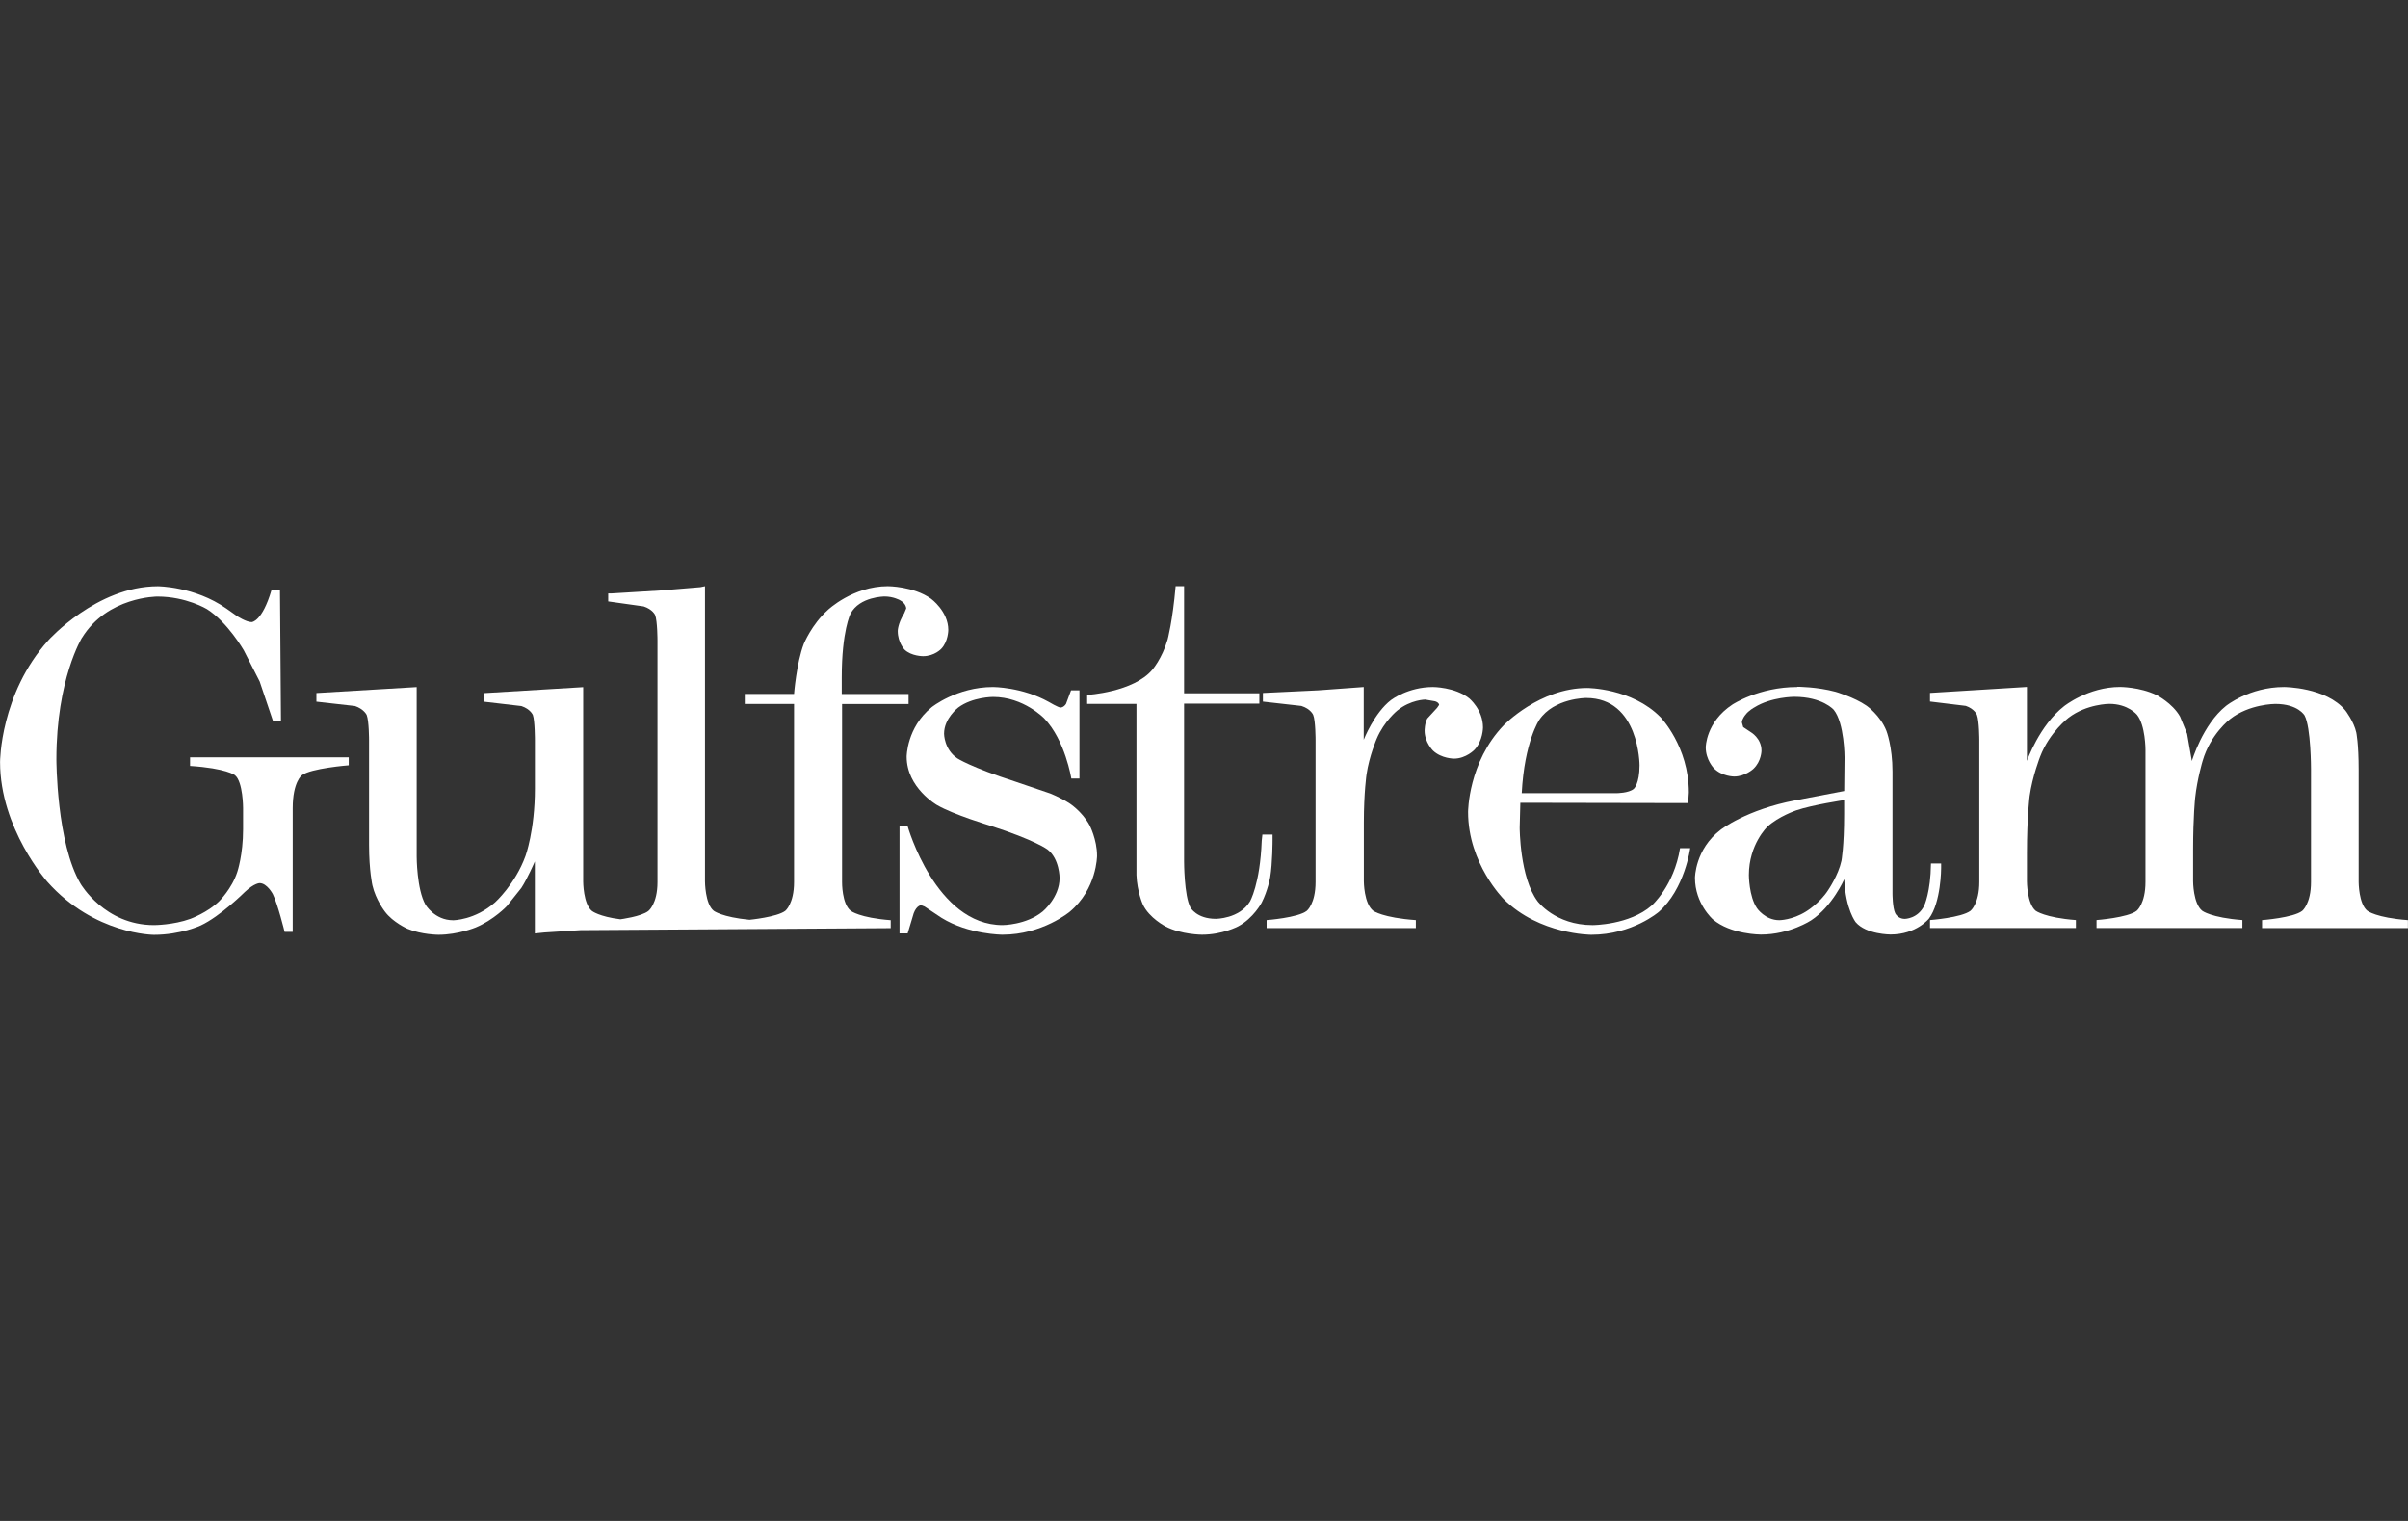 <svg width="152" height="96" viewBox="0 0 152 96" fill="none" xmlns="http://www.w3.org/2000/svg">
<rect x="0" y="0" width="152" height="96" fill="#333333" stroke="none"/>
<g clip-path="url(#clip0_2114_20497)">
<path d="M113.447 43.364C111.019 43.364 109.353 44.472 109.353 44.472C107.671 45.581 107.671 47.172 107.671 47.172C107.671 47.965 108.183 48.489 108.183 48.489C108.695 49.012 109.462 49.012 109.462 49.012C110.165 49.012 110.678 48.53 110.678 48.53C111.19 48.047 111.19 47.38 111.19 47.38C111.19 46.587 110.507 46.207 110.507 46.207L110.036 45.892L109.953 45.597C109.953 45.389 110.165 45.135 110.165 45.135C110.378 44.84 110.74 44.652 110.74 44.652C111.806 43.982 113.255 43.982 113.255 43.982C115.046 43.982 115.75 44.8 115.75 44.8C116.433 45.638 116.433 47.814 116.433 47.814L116.412 49.928L113.343 50.513C110.232 51.098 108.612 52.374 108.612 52.374C106.992 53.609 106.992 55.409 106.992 55.409C106.992 57.041 108.121 58.027 108.121 58.027C109.249 58.988 111.148 58.988 111.148 58.988C112.981 58.988 114.326 58.088 114.326 58.088C115.667 57.209 116.416 55.491 116.416 55.491C116.499 57.417 117.141 58.211 117.141 58.211C117.803 58.984 119.335 58.984 119.335 58.984C120.976 58.984 121.763 57.977 121.763 57.977C122.53 56.951 122.53 54.795 122.53 54.795V54.501H121.888C121.867 56.321 121.463 57.16 121.463 57.16C121.059 57.998 120.227 57.998 120.227 57.998C119.802 57.998 119.631 57.642 119.631 57.642C119.46 57.286 119.46 56.407 119.46 56.407V48.706C119.46 47.114 119.077 46.133 119.077 46.133C118.694 45.147 117.82 44.542 117.82 44.542C117.033 43.998 115.858 43.663 115.858 43.663C114.688 43.348 113.451 43.348 113.451 43.348L113.447 43.364ZM116.408 50.501V51.38C116.408 53.454 116.237 54.333 116.237 54.333C116.046 55.233 115.404 56.174 115.404 56.174C114.871 57.012 113.997 57.536 113.997 57.536C113.122 58.08 112.314 58.08 112.314 58.08C111.419 58.08 110.907 57.327 110.907 57.327C110.394 56.575 110.394 55.233 110.394 55.233C110.394 53.286 111.565 52.178 111.565 52.178C112.268 51.528 113.376 51.151 113.376 51.151C114.421 50.795 116.404 50.501 116.404 50.501H116.408Z" fill="white"/>
<path d="M136.12 43.867C136.12 43.867 137.124 44.37 137.611 45.229L138.057 46.317L138.357 48.035C138.357 48.035 139.04 45.732 140.51 44.558C140.51 44.558 141.98 43.364 144.174 43.364C144.174 43.364 146.839 43.364 148.051 44.849C148.051 44.849 148.584 45.54 148.734 46.231C148.734 46.231 148.884 46.902 148.884 48.595V55.671C148.884 55.671 148.884 57.053 149.438 57.491C149.438 57.491 149.992 57.928 151.995 58.076V58.579H142.787V58.076C142.787 58.076 144.77 57.928 145.324 57.491C145.324 57.491 145.877 57.053 145.877 55.671V48.534C145.877 48.534 145.877 45.916 145.473 45.163C145.473 45.163 145.07 44.431 143.62 44.431C143.62 44.431 141.98 44.431 140.764 45.393C140.764 45.393 139.527 46.333 139.035 48.031C139.035 48.031 138.694 49.16 138.565 50.354C138.565 50.354 138.436 51.528 138.436 53.638V55.626C138.436 55.626 138.436 57.029 139.01 57.487C139.01 57.487 139.564 57.924 141.546 58.072V58.575H132.339V58.072C132.339 58.072 134.321 57.924 134.875 57.487C134.875 57.487 135.429 57.049 135.429 55.667V47.315C135.429 47.315 135.429 45.785 134.896 45.119C134.896 45.119 134.342 44.427 133.147 44.427C133.147 44.427 131.719 44.427 130.569 45.307C130.569 45.307 129.374 46.206 128.778 47.757C128.778 47.757 128.287 49.012 128.116 50.247C128.116 50.247 127.946 51.503 127.946 53.867V55.626C127.946 55.626 127.946 57.029 128.499 57.487C128.499 57.487 129.074 57.924 131.036 58.072V58.575H121.828V58.072C121.828 58.072 123.81 57.924 124.385 57.487C124.385 57.487 124.939 57.049 124.939 55.667V46.71C124.939 46.71 124.939 45.515 124.789 45.119C124.789 45.119 124.639 44.742 124.085 44.554L121.828 44.28V43.736L127.946 43.36V48.026C127.946 48.026 128.733 45.785 130.29 44.575C130.29 44.575 131.802 43.36 133.83 43.36C133.83 43.36 135.067 43.36 136.112 43.863" fill="white"/>
<path d="M44.501 37V55.63C44.501 55.63 44.501 57.053 45.055 57.491C45.055 57.491 45.567 57.888 47.312 58.055C47.312 58.055 49.04 57.888 49.569 57.491C49.569 57.491 50.123 57.053 50.123 55.671V44.431H47.012V43.802H50.123C50.123 43.802 50.273 41.855 50.739 40.64C50.739 40.64 51.23 39.425 52.251 38.505C52.251 38.505 53.829 37 56.044 37C56.044 37 57.664 37 58.772 37.794C58.772 37.794 59.859 38.587 59.859 39.761C59.859 39.761 59.859 40.493 59.413 40.955C59.413 40.955 58.989 41.417 58.264 41.417C58.264 41.417 57.519 41.417 57.094 41C57.094 41 56.669 40.562 56.669 39.826C56.669 39.826 56.669 39.364 57.073 38.718L57.202 38.403C57.202 38.403 57.202 38.088 56.798 37.879C56.798 37.879 56.394 37.65 55.84 37.65C55.84 37.65 54.262 37.65 53.688 38.738C53.688 38.738 53.134 39.806 53.134 42.759V43.806H57.352V44.436H53.154V55.675C53.154 55.675 53.134 57.057 53.708 57.495C53.708 57.495 54.262 57.932 56.224 58.08V58.583L36.639 58.71L34.356 58.857L33.761 58.918V54.374C33.761 54.374 33.29 55.462 32.907 56.047L31.991 57.196C31.991 57.196 31.183 58.055 30.03 58.538C30.03 58.538 28.922 59 27.685 59C27.685 59 26.619 59 25.724 58.624C25.724 58.624 24.808 58.227 24.295 57.536C24.295 57.536 23.721 56.804 23.508 55.883C23.508 55.883 23.296 54.963 23.296 53.331V46.718C23.296 46.718 23.296 45.503 23.146 45.127C23.146 45.127 22.975 44.751 22.401 44.562L19.973 44.288V43.744L26.302 43.368V54.063C26.302 54.063 26.302 56.117 26.856 57.098C26.856 57.098 27.431 58.084 28.605 58.084C28.605 58.084 29.971 58.084 31.25 56.955C31.25 56.955 32.528 55.806 33.17 54.027C33.17 54.027 33.765 52.415 33.765 49.777V46.722C33.765 46.722 33.765 45.487 33.636 45.131C33.636 45.131 33.486 44.755 32.911 44.566L30.567 44.292V43.748L36.813 43.372V55.638C36.813 55.638 36.813 57.061 37.367 57.499C37.367 57.499 37.813 57.855 39.158 58.023C39.158 58.023 40.478 57.855 40.928 57.499C40.928 57.499 41.502 57.061 41.502 55.679V40.431C41.502 40.431 41.502 39.196 41.353 38.82C41.353 38.82 41.203 38.464 40.628 38.276L38.392 37.961V37.458H38.583L41.694 37.27L44.209 37.061L44.509 37" fill="white"/>
<path d="M68.138 43.572V49.139H67.625C67.625 49.139 67.242 46.73 65.922 45.352C65.922 45.352 64.623 43.989 62.682 43.989C62.682 43.989 61.383 43.989 60.487 44.66C60.487 44.66 59.592 45.331 59.592 46.313C59.592 46.313 59.592 47.298 60.425 47.863C60.425 47.863 61.279 48.427 64.069 49.327L66.284 50.08C66.284 50.08 66.88 50.309 67.48 50.685C67.48 50.685 68.287 51.188 68.779 52.088C68.779 52.088 69.249 52.987 69.249 54.014C69.249 54.014 69.249 56.108 67.521 57.552C67.521 57.552 65.793 58.996 63.282 58.996C63.282 58.996 61.15 58.996 59.426 57.928L58.359 57.217L58.147 57.135C58.147 57.135 57.868 57.135 57.677 57.638L57.547 58.075L57.294 58.914H56.781V52.153H57.294C57.294 52.153 59.063 58.39 63.282 58.39C63.282 58.39 64.773 58.39 65.818 57.532C65.818 57.532 66.884 56.652 66.884 55.417C66.884 55.417 66.884 54.202 66.118 53.617C66.118 53.617 65.352 53.032 62.495 52.112C62.495 52.112 60.192 51.421 59.151 50.816C59.151 50.816 57.231 49.728 57.231 47.761C57.231 47.761 57.231 45.92 58.809 44.64C58.809 44.64 60.388 43.364 62.686 43.364C62.686 43.364 64.519 43.364 66.201 44.304C66.201 44.304 66.797 44.66 66.947 44.66C66.947 44.66 67.138 44.66 67.288 44.431L67.609 43.572H68.142" fill="white"/>
<path d="M83.225 43.572L86.082 43.364V46.693C86.082 46.693 86.744 44.996 87.81 44.182C87.81 44.182 88.876 43.364 90.454 43.364C90.454 43.364 91.841 43.364 92.737 44.075C92.737 44.075 93.611 44.787 93.611 45.916C93.611 45.916 93.611 46.754 93.078 47.319C93.078 47.319 92.545 47.883 91.779 47.883C91.779 47.883 90.992 47.883 90.459 47.38C90.459 47.38 89.926 46.857 89.926 46.124C89.926 46.124 89.926 45.642 90.096 45.352L90.713 44.681L90.842 44.493C90.842 44.493 90.842 44.345 90.588 44.264L89.972 44.157C89.972 44.157 89.055 44.157 88.202 44.848C88.202 44.848 87.369 45.519 86.902 46.628C86.902 46.628 86.432 47.715 86.261 48.869C86.261 48.869 86.09 50.018 86.09 51.904V55.63C86.09 55.63 86.09 57.032 86.686 57.491C86.686 57.491 87.281 57.928 89.372 58.075V58.578H79.952V58.075C79.952 58.075 81.934 57.928 82.488 57.491C82.488 57.491 83.042 57.053 83.042 55.67V46.714C83.042 46.714 83.042 45.478 82.892 45.123C82.892 45.123 82.742 44.746 82.147 44.558L79.719 44.284V43.74L83.234 43.572" fill="white"/>
<path d="M73.697 40.391C73.697 40.391 74.018 39.217 74.209 37H74.743V43.761H79.494V44.411H74.743V54.374C74.743 54.374 74.743 56.55 75.146 57.282C75.146 57.282 75.529 57.994 76.746 57.994C76.746 57.994 78.236 57.994 78.898 56.906C78.898 56.906 79.54 55.818 79.644 53.074L79.686 52.677H80.327V53.033C80.327 53.033 80.327 54.477 80.177 55.376C80.177 55.376 80.027 56.215 79.644 56.967C79.644 56.967 79.132 57.953 78.153 58.472C78.153 58.472 77.174 58.996 75.871 58.996C75.871 58.996 74.572 58.996 73.568 58.472C73.568 58.472 72.544 57.949 72.14 57.09C72.14 57.09 71.777 56.297 71.736 55.229V44.427H68.625V43.863C68.625 43.863 71.544 43.695 72.739 42.272C72.739 42.272 73.356 41.56 73.697 40.386" fill="white"/>
<path d="M5.18 40.243C5.18 40.243 3.56 42.861 3.56 47.924C3.56 47.924 3.56 53.221 5.093 55.793C5.093 55.793 6.604 58.39 9.719 58.39C9.719 58.39 10.935 58.39 12.022 57.994C12.022 57.994 13.109 57.597 13.834 56.885C13.834 56.885 14.642 56.092 14.983 55.024C14.983 55.024 15.345 53.957 15.345 52.345V51.004C15.345 51.004 15.345 49.352 14.833 48.93C14.833 48.93 14.3 48.493 11.997 48.345V47.801H22.013V48.304C22.013 48.304 19.606 48.493 19.052 48.934C19.052 48.934 18.477 49.352 18.477 51.008V58.816H17.965C17.965 58.816 17.54 57.078 17.22 56.431C17.22 56.431 16.857 55.74 16.387 55.74C16.387 55.74 16.045 55.74 15.45 56.304C15.45 56.304 13.917 57.834 12.659 58.419C12.659 58.419 11.402 59.004 9.719 59.004C9.719 59.004 5.967 59.004 2.986 55.654C2.986 55.654 0.004 52.304 0.004 48.096C0.004 48.096 0.004 43.806 3.052 40.415C3.052 40.415 6.101 37.004 9.957 37.004C9.957 37.004 12.28 37.004 14.284 38.407L14.966 38.889C14.966 38.889 15.541 39.266 15.883 39.266C15.883 39.266 16.545 39.266 17.14 37.237H17.673L17.736 45.482H17.224L16.391 43.012L15.387 41.045C15.387 41.045 14.363 39.266 13.063 38.448C13.063 38.448 11.764 37.654 9.932 37.654C9.932 37.654 6.779 37.654 5.18 40.251" fill="white"/>
<path d="M100.191 43.425C97.184 43.425 94.927 45.769 94.927 45.769C92.67 48.112 92.67 51.254 92.67 51.254C92.67 54.517 94.927 56.759 94.927 56.759C97.184 59 100.445 59 100.445 59C103.043 59 104.709 57.556 104.709 57.556C106.35 56.112 106.691 53.536 106.691 53.536H106.05C105.667 55.92 104.259 57.155 104.259 57.155C102.852 58.391 100.528 58.391 100.528 58.391C98.163 58.391 97.055 56.885 97.055 56.885C95.927 55.38 95.927 52.239 95.927 52.239L95.968 50.669L106.562 50.689L106.604 50.018C106.604 47.11 104.813 45.266 104.813 45.266C103.002 43.425 100.187 43.425 100.187 43.425H100.191ZM100.124 44.055C103.493 44.055 103.493 48.305 103.493 48.305C103.493 49.478 103.131 49.789 103.131 49.789C102.81 50.063 102.044 50.063 102.044 50.063H96.056C96.226 46.82 97.163 45.438 97.163 45.438C98.1 44.055 100.124 44.055 100.124 44.055Z" fill="white"/>
</g>
<defs>
<clipPath id="clip0_2114_20497">
<rect width="152" height="22" fill="white" transform="translate(0 37)"/>
</clipPath>
</defs>
</svg>
